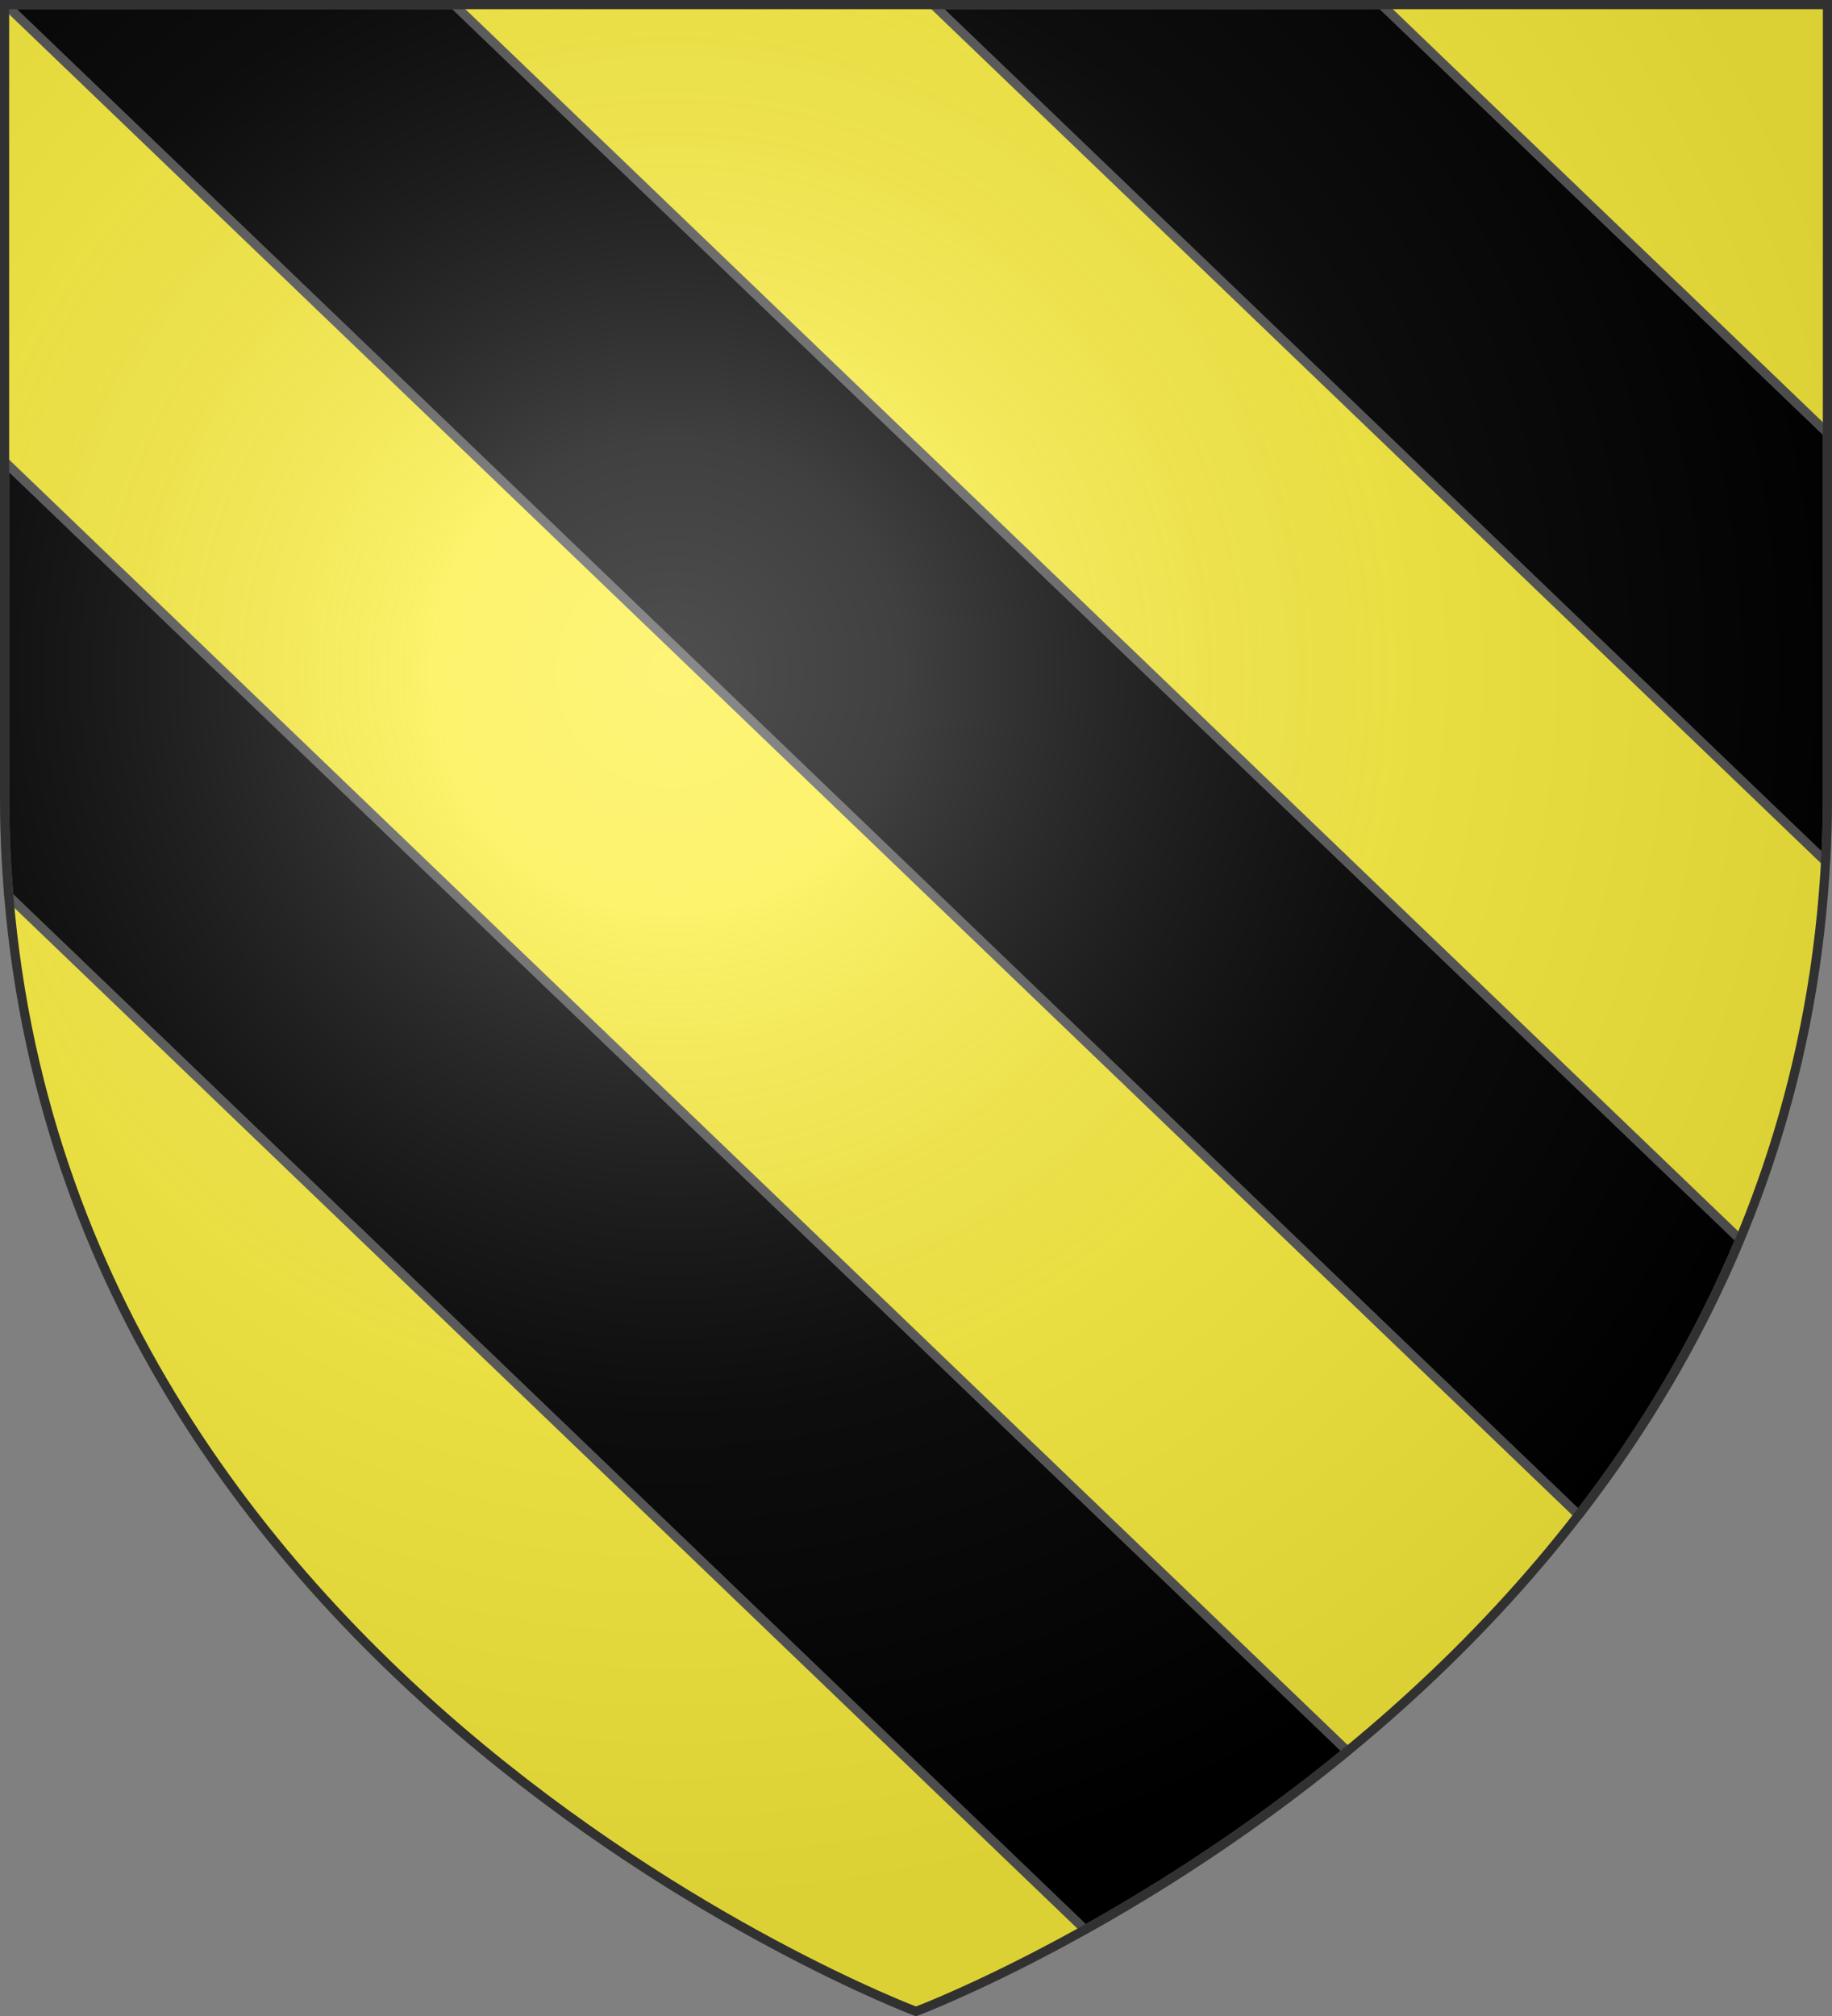 <svg xmlns="http://www.w3.org/2000/svg" xmlns:xlink="http://www.w3.org/1999/xlink" width="600" height="660" version="1.0"><rect width="100%" height="100%" fill="#808080" stroke="none"/><defs><radialGradient id="b" gradientUnits="userSpaceOnUse" cx="-80" cy="-80" r="405"><stop style="stop-color:#fff;stop-opacity:.31" offset="0"/><stop style="stop-color:#fff;stop-opacity:.25" offset=".19"/><stop style="stop-color:#6b6b6b;stop-opacity:.125" offset=".6"/><stop style="stop-color:#000;stop-opacity:.125" offset="1"/></radialGradient><path id="a" d="M-298.5-298.5h597V-40C298.5 246.31 0 358.5 0 358.5S-298.5 246.31-298.5-40v-258.5z"/></defs><g transform="translate(300 300)"><use xlink:href="#a" style="fill:#fcef3c" width="600" height="660"/><path style="opacity:1;fill:#000;fill-opacity:1;stroke:#555;stroke-width:3;stroke-linecap:butt;stroke-linejoin:round;stroke-miterlimit:4;stroke-dasharray:none;stroke-opacity:1" d="M1.844 1.5 517.03 495.969c20.478-26.462 38.757-56.499 52.813-90.25L148.687 1.5H1.845zm303.781 0L597.906 282c.394-7.218.594-14.548.594-22V141.75L452.437 1.5H305.625zM1.5 151.125V260c0 11.414.495 22.541 1.406 33.406L355.375 631.72c24.657-13.755 55.035-33.047 85.906-58.438L1.5 151.125z" transform="translate(-300 -300)"/></g><use xlink:href="#a" style="fill:url(#b)" width="600" height="660" transform="translate(300 300)"/><use xlink:href="#a" style="fill:none;stroke:#313131;stroke-width:3;stroke-opacity:1" width="600" height="660" transform="translate(300 300)"/></svg>